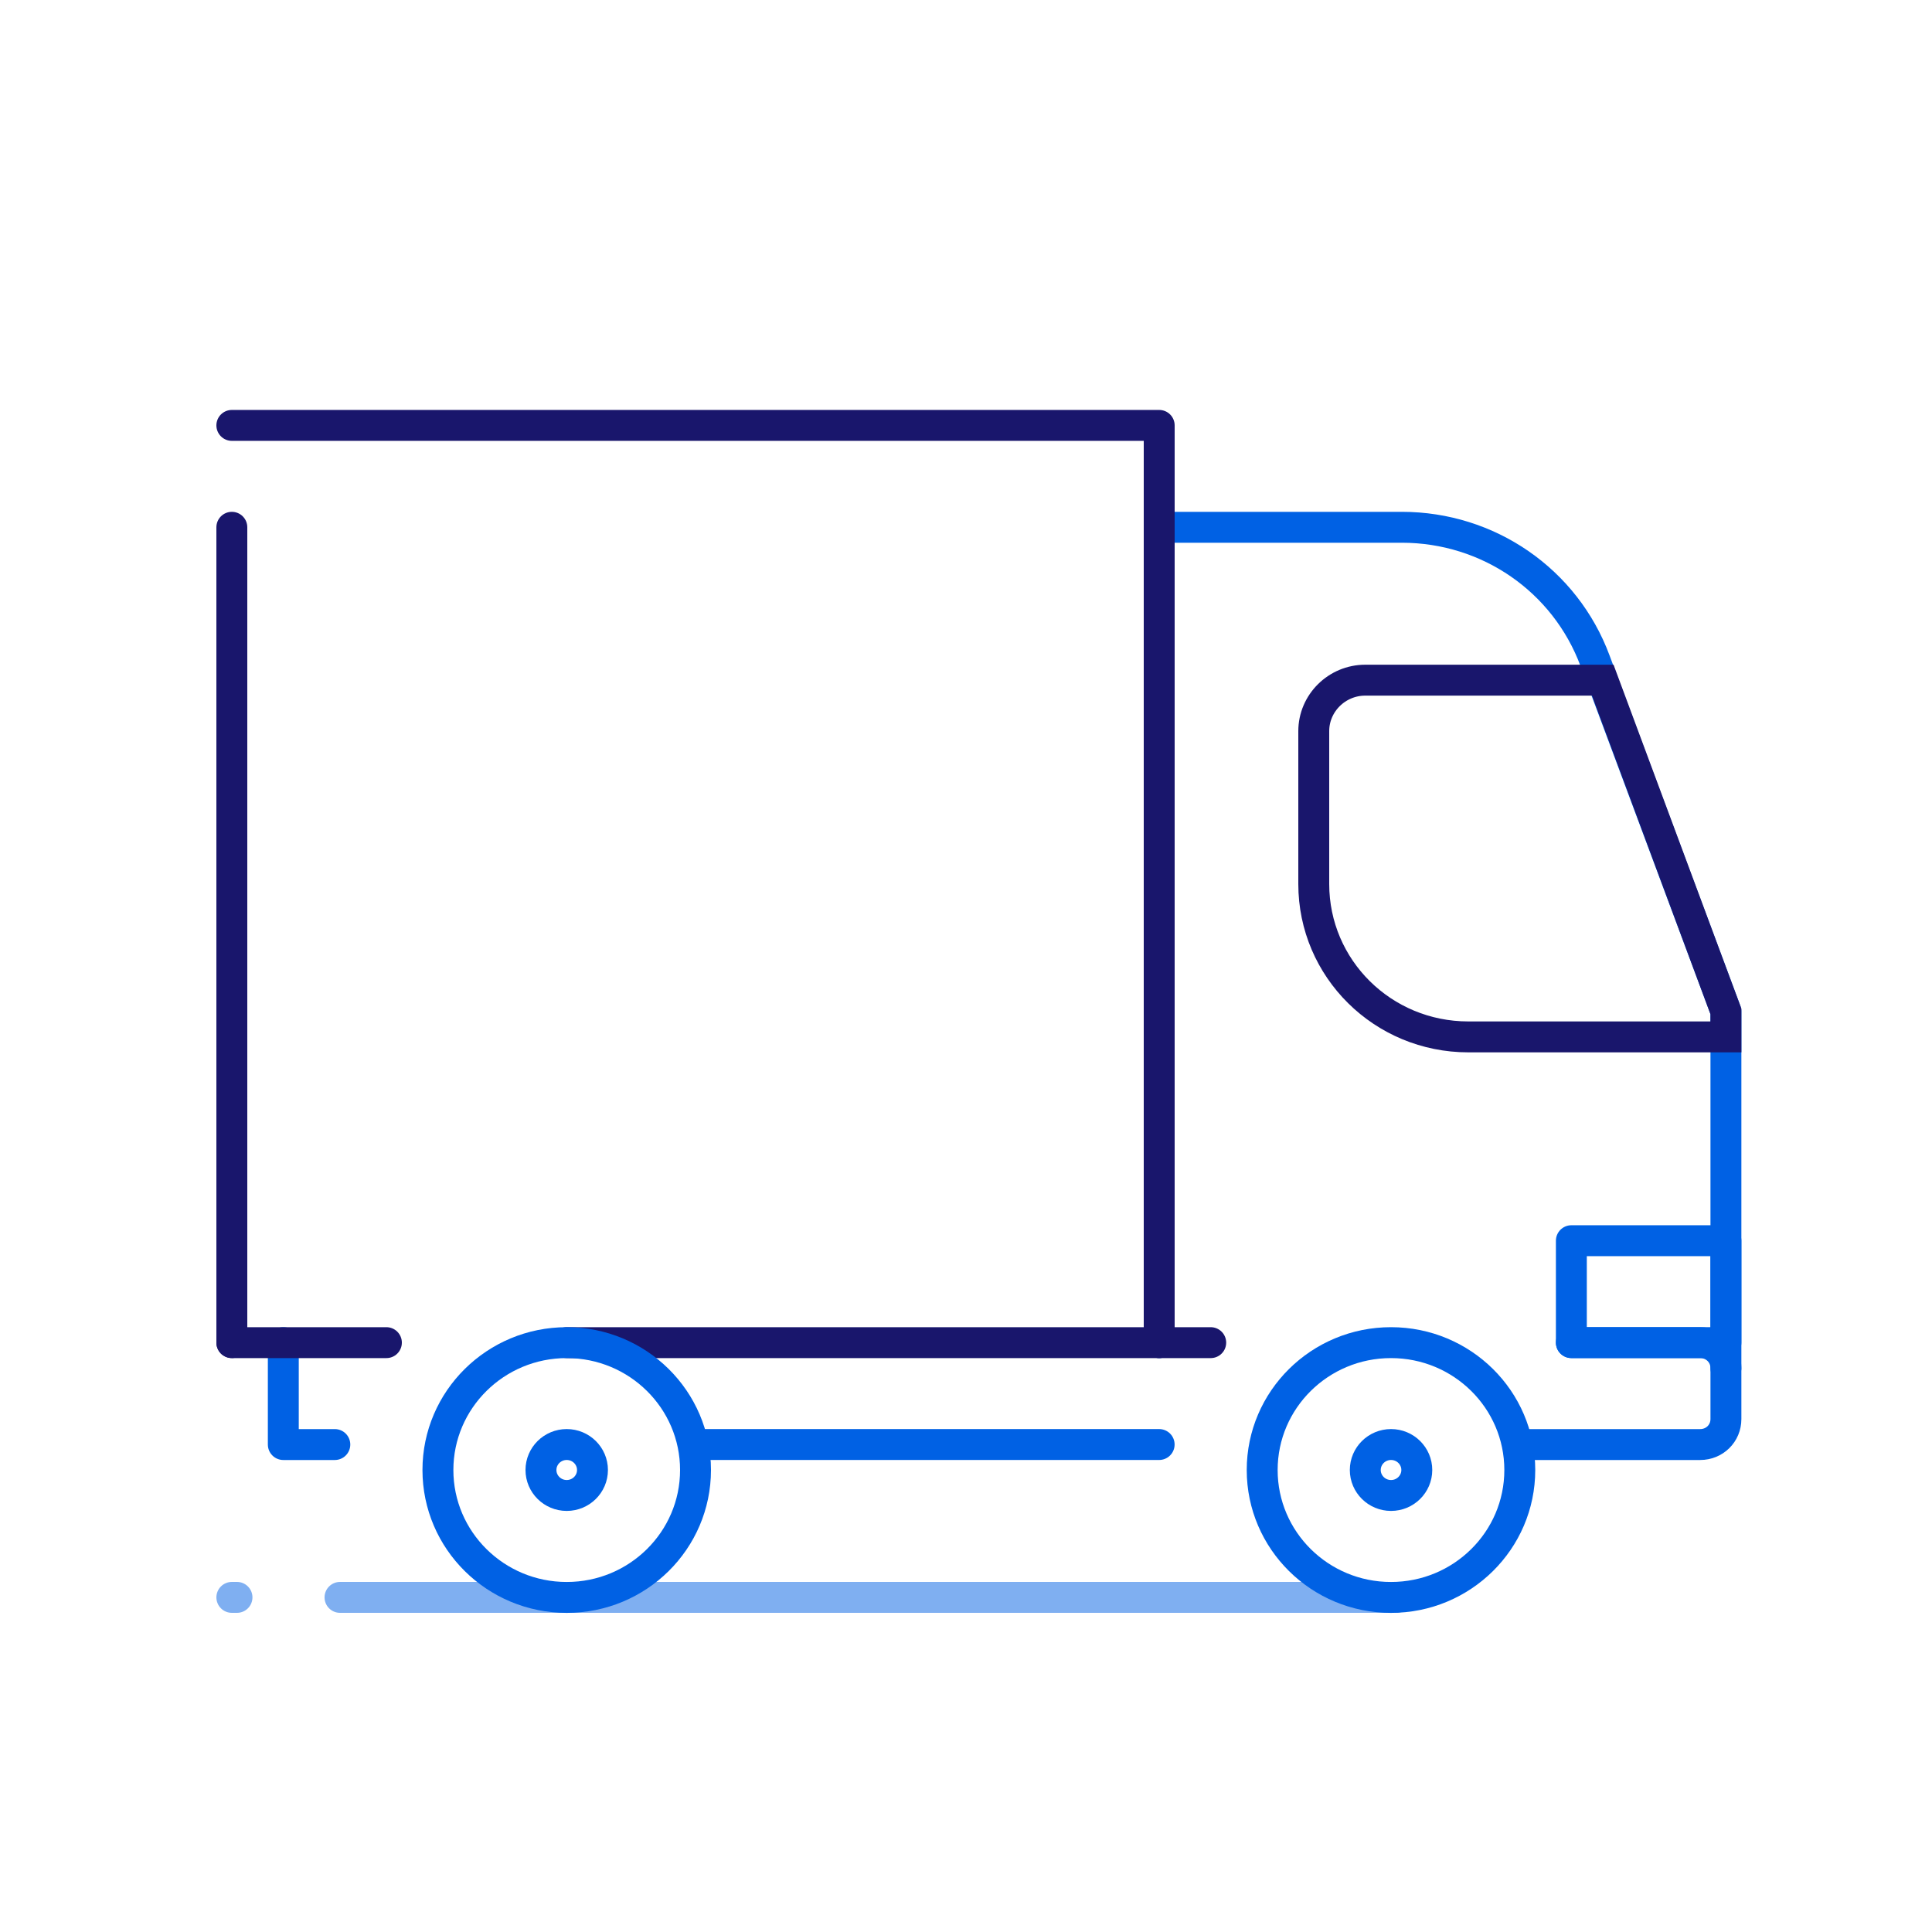 <svg width="75" height="75" viewBox="0 0 75 75" fill="none" xmlns="http://www.w3.org/2000/svg">
<path d="M67 48.164H61V52.12H67V48.164Z" stroke="#0061E4" stroke-width="1.2" stroke-linecap="round" stroke-linejoin="round"/>
<path d="M12.998 56.077H10.998V52.121" stroke="#0061E4" stroke-width="1.2" stroke-linecap="round" stroke-linejoin="round"/>
<path d="M45 52.12V20.469H54.42C57.78 20.469 60.76 22.526 61.92 25.652L67 39.261V53.109" stroke="#0061E4" stroke-width="1.2" stroke-linecap="round" stroke-linejoin="round"/>
<path d="M59 56.077H66C66.56 56.077 67 55.642 67 55.088V53.11C67 52.556 66.56 52.121 66 52.121H61" stroke="#0061E4" stroke-width="1.2" stroke-linecap="round" stroke-linejoin="round"/>
<path d="M62.22 26.404H53C51.9 26.404 51 27.294 51 28.383V34.317C51 37.601 53.68 40.252 57 40.252H67V39.262L62.22 26.404Z" stroke="#19166C" stroke-width="1.2" stroke-miterlimit="10"/>
<path d="M9 20.469V52.12" stroke="#19166C" stroke-width="1.2" stroke-linecap="round" stroke-linejoin="round"/>
<path d="M45 52.121V16.514H9" stroke="#19166C" stroke-width="1.2" stroke-linecap="round" stroke-linejoin="round"/>
<path opacity="0.5" d="M9.2 62.01H9" stroke="#0061E4" stroke-width="1.2" stroke-linecap="round" stroke-linejoin="round"/>
<path opacity="0.5" d="M13.199 62.01H54.199" stroke="#0061E4" stroke-width="1.2" stroke-linecap="round" stroke-linejoin="round"/>
<path d="M53.998 62.012C56.76 62.012 58.998 59.798 58.998 57.066C58.998 54.335 56.76 52.121 53.998 52.121C51.237 52.121 48.998 54.335 48.998 57.066C48.998 59.798 51.237 62.012 53.998 62.012Z" stroke="#0061E4" stroke-width="1.2" stroke-linecap="round" stroke-linejoin="round"/>
<path d="M54 58.054C54.552 58.054 55 57.611 55 57.065C55 56.519 54.552 56.076 54 56.076C53.448 56.076 53 56.519 53 57.065C53 57.611 53.448 58.054 54 58.054Z" stroke="#0061E4" stroke-width="1.2" stroke-linecap="round" stroke-linejoin="round"/>
<path d="M22 58.054C22.552 58.054 23 57.611 23 57.065C23 56.519 22.552 56.076 22 56.076C21.448 56.076 21 56.519 21 57.065C21 57.611 21.448 58.054 22 58.054Z" stroke="#0061E4" stroke-width="1.2" stroke-linecap="round" stroke-linejoin="round"/>
<path d="M15 52.121H9" stroke="#19166C" stroke-width="1.2" stroke-linecap="round" stroke-linejoin="round"/>
<path d="M47 52.121H22" stroke="#19166C" stroke-width="1.2" stroke-linecap="round" stroke-linejoin="round"/>
<path d="M44.998 56.076H26.998" stroke="#0061E4" stroke-width="1.2" stroke-linecap="round" stroke-linejoin="round"/>
<path d="M22 62.012C24.761 62.012 27 59.798 27 57.066C27 54.335 24.761 52.121 22 52.121C19.239 52.121 17 54.335 17 57.066C17 59.798 19.239 62.012 22 62.012Z" stroke="#0061E4" stroke-width="1.2" stroke-linecap="round" stroke-linejoin="round"/>
</svg>
